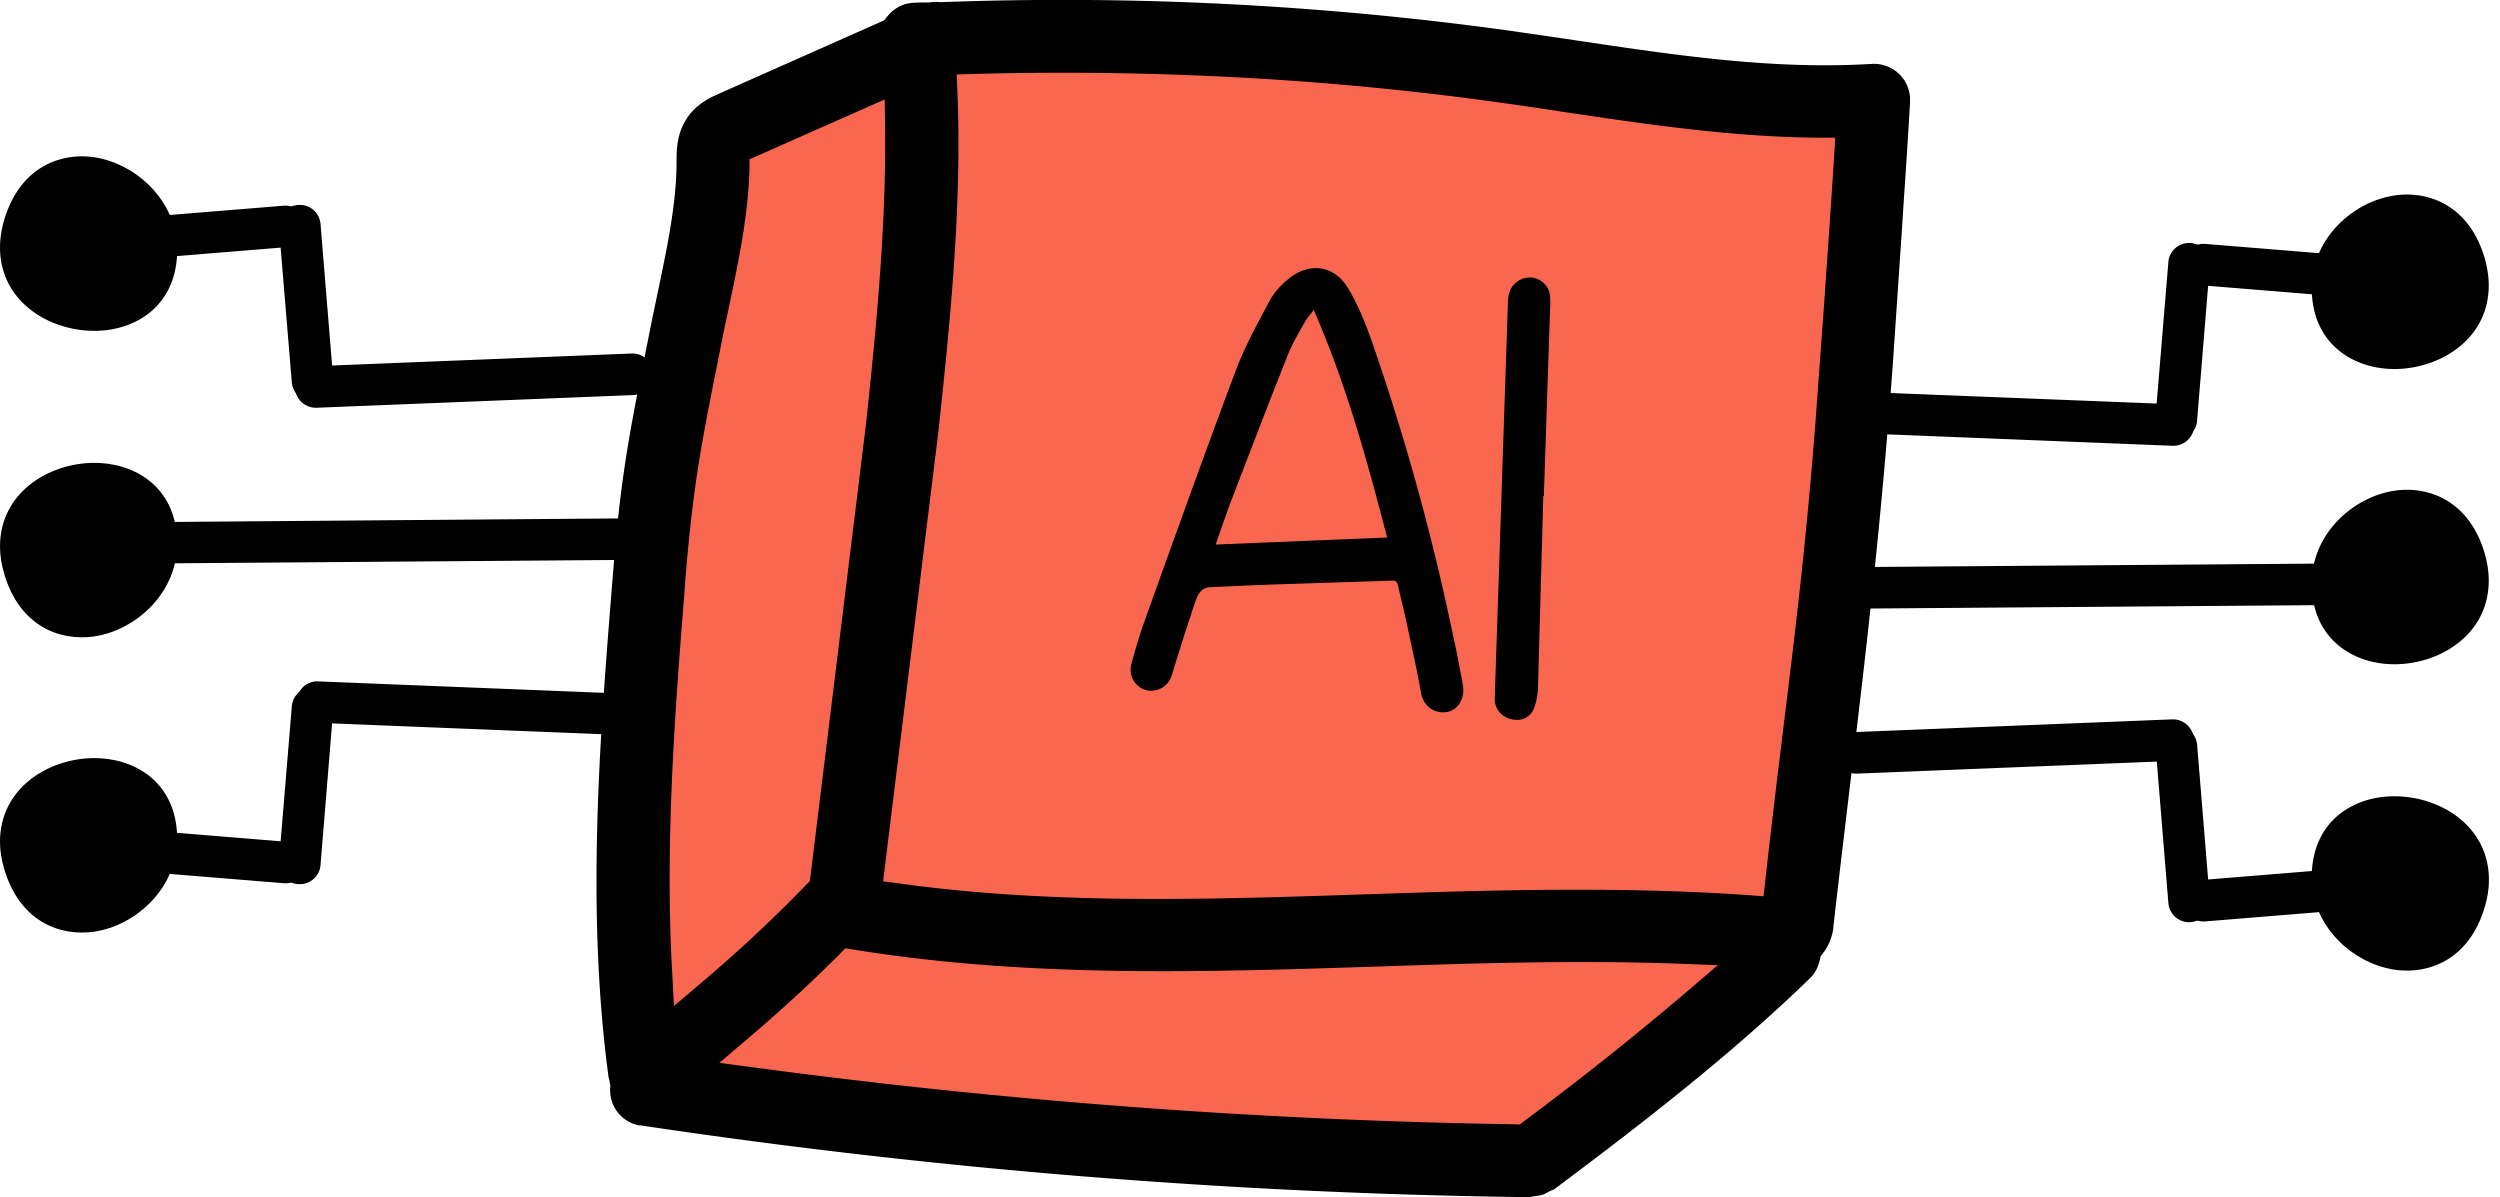 <svg width="142" height="68" fill="none" xmlns="http://www.w3.org/2000/svg"><path d="m52.73 2.6 53.56 2.99-4.29 46-15.08 15.23-51.7-5.1 3.25-51.24L52.73 2.6Z" fill="#FA6750"/><path d="M36.3 63.92h.07A372.3 372.3 0 0 0 86.9 68c.06-.02.17-.05.3-.06.17-.02.28-.04.39-.07.12-.04.24-.1.41-.2l.28-.12c4.92-3.68 10.1-7.68 14.57-12.03.25-.24.4-.56.52-1l.04-.2.13-.17c.22-.28.5-.76.6-1.46v-.1c1.35-11.76 2.48-19.74 3.38-32.02l.5-7.4.13-2c.12-1.76.24-3.59.34-5.37a2.05 2.05 0 0 0-2.18-2.17c-5.58.34-11.07-.48-16.88-1.35l-.47-.07-3.45-.5a185.38 185.38 0 0 0-32-1.59h-.13a1.97 1.97 0 0 0-.53.01l-.1.01h-.46l-.42.02c-.59.03-1.12.32-1.51.82l-.15.18-9.37 4.16c-.42.19-1.2.53-1.74 1.28-.67.91-.67 1.93-.67 2.53 0 2.34-.49 4.68-1 7.15l-.37 1.76c-1.25 6.3-1.77 8.52-2.26 14.76-.75 9.29-1.51 18.9-.23 28.41a1.25 1.25 0 0 1 .07.34l.03.1-.01.14a2.03 2.03 0 0 0 1.63 2.13Zm59.44-7.53a177.3 177.3 0 0 1-9.16 7.28l-.26.2-.33-.01a368.9 368.9 0 0 1-43.03-3.21l-2.1-.28 1.62-1.38a86.2 86.2 0 0 0 5.2-4.78l.34-.35.49.08c9.87 1.6 19.81 1.28 29.42.97 5.61-.19 11.41-.38 17.22-.18l2.42.09-1.83 1.57ZM53.31 24.43c.63-5.91 1.34-12.62 1.07-19.25l-.04-.95.96-.03c10.07-.27 20.04.26 29.64 1.59 1.07.15 2.15.3 3.23.47l.65.1c4.7.7 9.55 1.42 14.42 1.46h1l-.06 1c-.15 2.46-.33 4.97-.5 7.4l-.06.9-.52 7.1c-.79 10.1-1.74 15.98-2.83 25.79l-.1.9-.91-.07c-7.38-.51-14.86-.27-21.46-.05h-.03c-4.1.14-8.1.27-12.04.27-4.95 0-9.8-.21-14.67-.88l-.9-.12 3.15-25.63Zm-14.4 8.7c.5-6.13 1-8.24 2.2-14.3l.36-1.7c.5-2.41 1.02-4.89 1.1-7.48v-.6l7.68-3.4.02 1.43c.08 5.52-.46 11.16-1.07 16.92L46 50.05l-.23.23a82 82 0 0 1-6.04 5.63l-1.45 1.23-.1-1.9c-.43-7.49.19-15.26.74-22.12Z" fill="#000"/><path d="M83.12 39.2c-.02.76-.5 1.26-1.15 1.26-.68 0-1.15-.48-1.26-1.13-.22-1.23-.49-2.44-.75-3.66-.17-.8-.37-1.6-.55-2.39-.04-.2-.1-.31-.35-.3l-6.76.22c-1.18.04-2.35.1-3.53.15-.54.02-.72.4-.87.8l-.7 2.13-.64 2.06a1.22 1.22 0 0 1-1.5.85 1.2 1.2 0 0 1-.8-1.46c.22-.83.47-1.67.76-2.48 1.7-4.74 3.4-9.49 5.17-14.2.52-1.38 1.24-2.68 1.93-3.98.26-.47.66-.9 1.08-1.24 1.18-.96 2.59-.76 3.37.54.52.86.91 1.8 1.26 2.76a133.83 133.83 0 0 1 4.7 16.95c.2.85.35 1.72.52 2.58.04.2.06.41.07.54Zm-8.5-21.6c-.21.3-.38.47-.5.68-.33.6-.7 1.2-.96 1.85-1.1 2.77-2.17 5.56-3.24 8.35-.3.8-.58 1.63-.87 2.45l9.74-.4c-1.14-4.38-2.32-8.7-4.17-12.92ZM87.66 28.17l-.3 10.8c0 .4-.07.8-.2 1.18-.2.59-.7.83-1.28.71-.6-.12-1-.62-.98-1.2l.75-22.5c.02-.58.2-1.03.74-1.29.73-.34 1.59.15 1.65.95.03.28.02.56 0 .84l-.35 10.51h-.03ZM124.61 42c.03.64-.48 1.2-1.14 1.22l-17.97.72c-.66.04-1.2-.48-1.23-1.13-.02-.65.48-1.2 1.14-1.23l17.97-.72h.05c.63 0 1.15.5 1.18 1.13ZM133.23 33.17c0 .65-.52 1.19-1.17 1.2l-26.6.2a1.18 1.18 0 1 1-.03-2.36l26.6-.2h.05c.63.01 1.14.53 1.15 1.16Z" fill="#000"/><path d="M123.57 41.22c.65-.02 1.2.48 1.23 1.13l.72 8.8c.05.66-.48 1.2-1.13 1.23-.66.03-1.2-.48-1.23-1.13l-.72-8.8v-.05c0-.63.5-1.15 1.13-1.18Z" fill="#000"/><path d="M123.98 51.2c-.03-.65.48-1.2 1.13-1.22l8.84-.72a1.18 1.18 0 1 1 .1 2.36l-8.84.72h-.05c-.63 0-1.16-.5-1.18-1.14Z" fill="#000"/><path d="M141.37 49.97c0-3.02-2.71-4.7-5.26-4.74-2.3-.05-4.69 1.29-4.8 4.38-.12 2.96 2.34 5.13 4.72 5.47 1.87.27 4.2-.52 5.1-3.55.16-.53.24-1.05.24-1.56ZM123.43 25.32h-.05l-17.97-.72a1.18 1.18 0 1 1 .1-2.35l17.96.71a1.18 1.18 0 0 1-.04 2.36Z" fill="#000"/><path d="M122.43 23.78v-.05l.73-8.8c.02-.65.58-1.15 1.23-1.13.65.03 1.18.57 1.13 1.23l-.72 8.8a1.18 1.18 0 0 1-2.37-.05Z" fill="#000"/><path d="M125.16 13.85h.05l8.84.72a1.18 1.18 0 1 1-.1 2.36l-8.83-.72a1.18 1.18 0 0 1-1.14-1.23c.02-.63.55-1.13 1.18-1.13Z" fill="#000"/><path d="M141.13 14.66c-.9-3.04-3.23-3.83-5.1-3.56-2.38.34-4.84 2.5-4.72 5.48.11 3.08 2.5 4.42 4.8 4.38 2.55-.05 5.25-1.73 5.25-4.75 0-.5-.08-1.03-.23-1.55ZM141.13 31.43c-.9-3.04-3.23-3.83-5.1-3.56-2.38.34-4.84 2.51-4.72 5.48.11 3.08 2.5 4.42 4.8 4.38 2.55-.05 5.25-1.73 5.25-4.75 0-.5-.08-1.02-.23-1.55ZM16.76 22.03c-.03-.66.48-1.2 1.13-1.23l17.98-.72a1.18 1.18 0 1 1 .1 2.36l-17.98.72h-.05c-.63 0-1.16-.5-1.18-1.13ZM8.14 30.85c0-.65.51-1.19 1.17-1.2l26.6-.21a1.18 1.18 0 1 1 .03 2.36L9.33 32h-.05a1.18 1.18 0 0 1-1.15-1.16Z" fill="#000"/><path d="M17.8 22.8c-.66.02-1.2-.48-1.23-1.14l-.73-8.8c-.04-.66.49-1.2 1.14-1.22.65-.03 1.2.48 1.23 1.13l.72 8.8a1.18 1.18 0 0 1-1.14 1.23Z" fill="#000"/><path d="M17.39 12.81c.02.66-.48 1.2-1.14 1.23l-8.83.72a1.18 1.18 0 1 1-.1-2.36l8.84-.72h.05c.63 0 1.15.5 1.18 1.13Z" fill="#000"/><path d="M0 14.05c0 3.02 2.7 4.7 5.25 4.74 2.31.05 4.7-1.3 4.81-4.38.11-2.97-2.35-5.13-4.72-5.48-1.88-.27-4.2.53-5.1 3.56A5.48 5.48 0 0 0 0 14.05ZM17.94 38.7H18l17.97.72a1.18 1.18 0 1 1-.1 2.35l-17.97-.72a1.18 1.18 0 0 1 .05-2.35Z" fill="#000"/><path d="M18.93 40.24v.04l-.72 8.8a1.18 1.18 0 0 1-1.23 1.14 1.17 1.17 0 0 1-1.14-1.23l.73-8.8a1.18 1.18 0 0 1 2.36.05Z" fill="#000"/><path d="M16.2 50.17h-.04l-8.84-.72a1.18 1.18 0 1 1 .1-2.36l8.83.72a1.18 1.18 0 0 1-.04 2.36Z" fill="#000"/><path d="M.24 49.36c.9 3.04 3.22 3.83 5.1 3.56 2.37-.34 4.83-2.51 4.72-5.48-.11-3.09-2.5-4.42-4.8-4.38C2.7 43.11 0 44.79 0 47.81c0 .5.08 1.02.24 1.55ZM.24 32.6c.9 3.03 3.22 3.82 5.1 3.55 2.37-.34 4.83-2.51 4.72-5.48-.11-3.09-2.5-4.42-4.8-4.38C2.7 26.34 0 28.02 0 31.04c0 .5.08 1.02.24 1.55Z" fill="#000"/></svg>